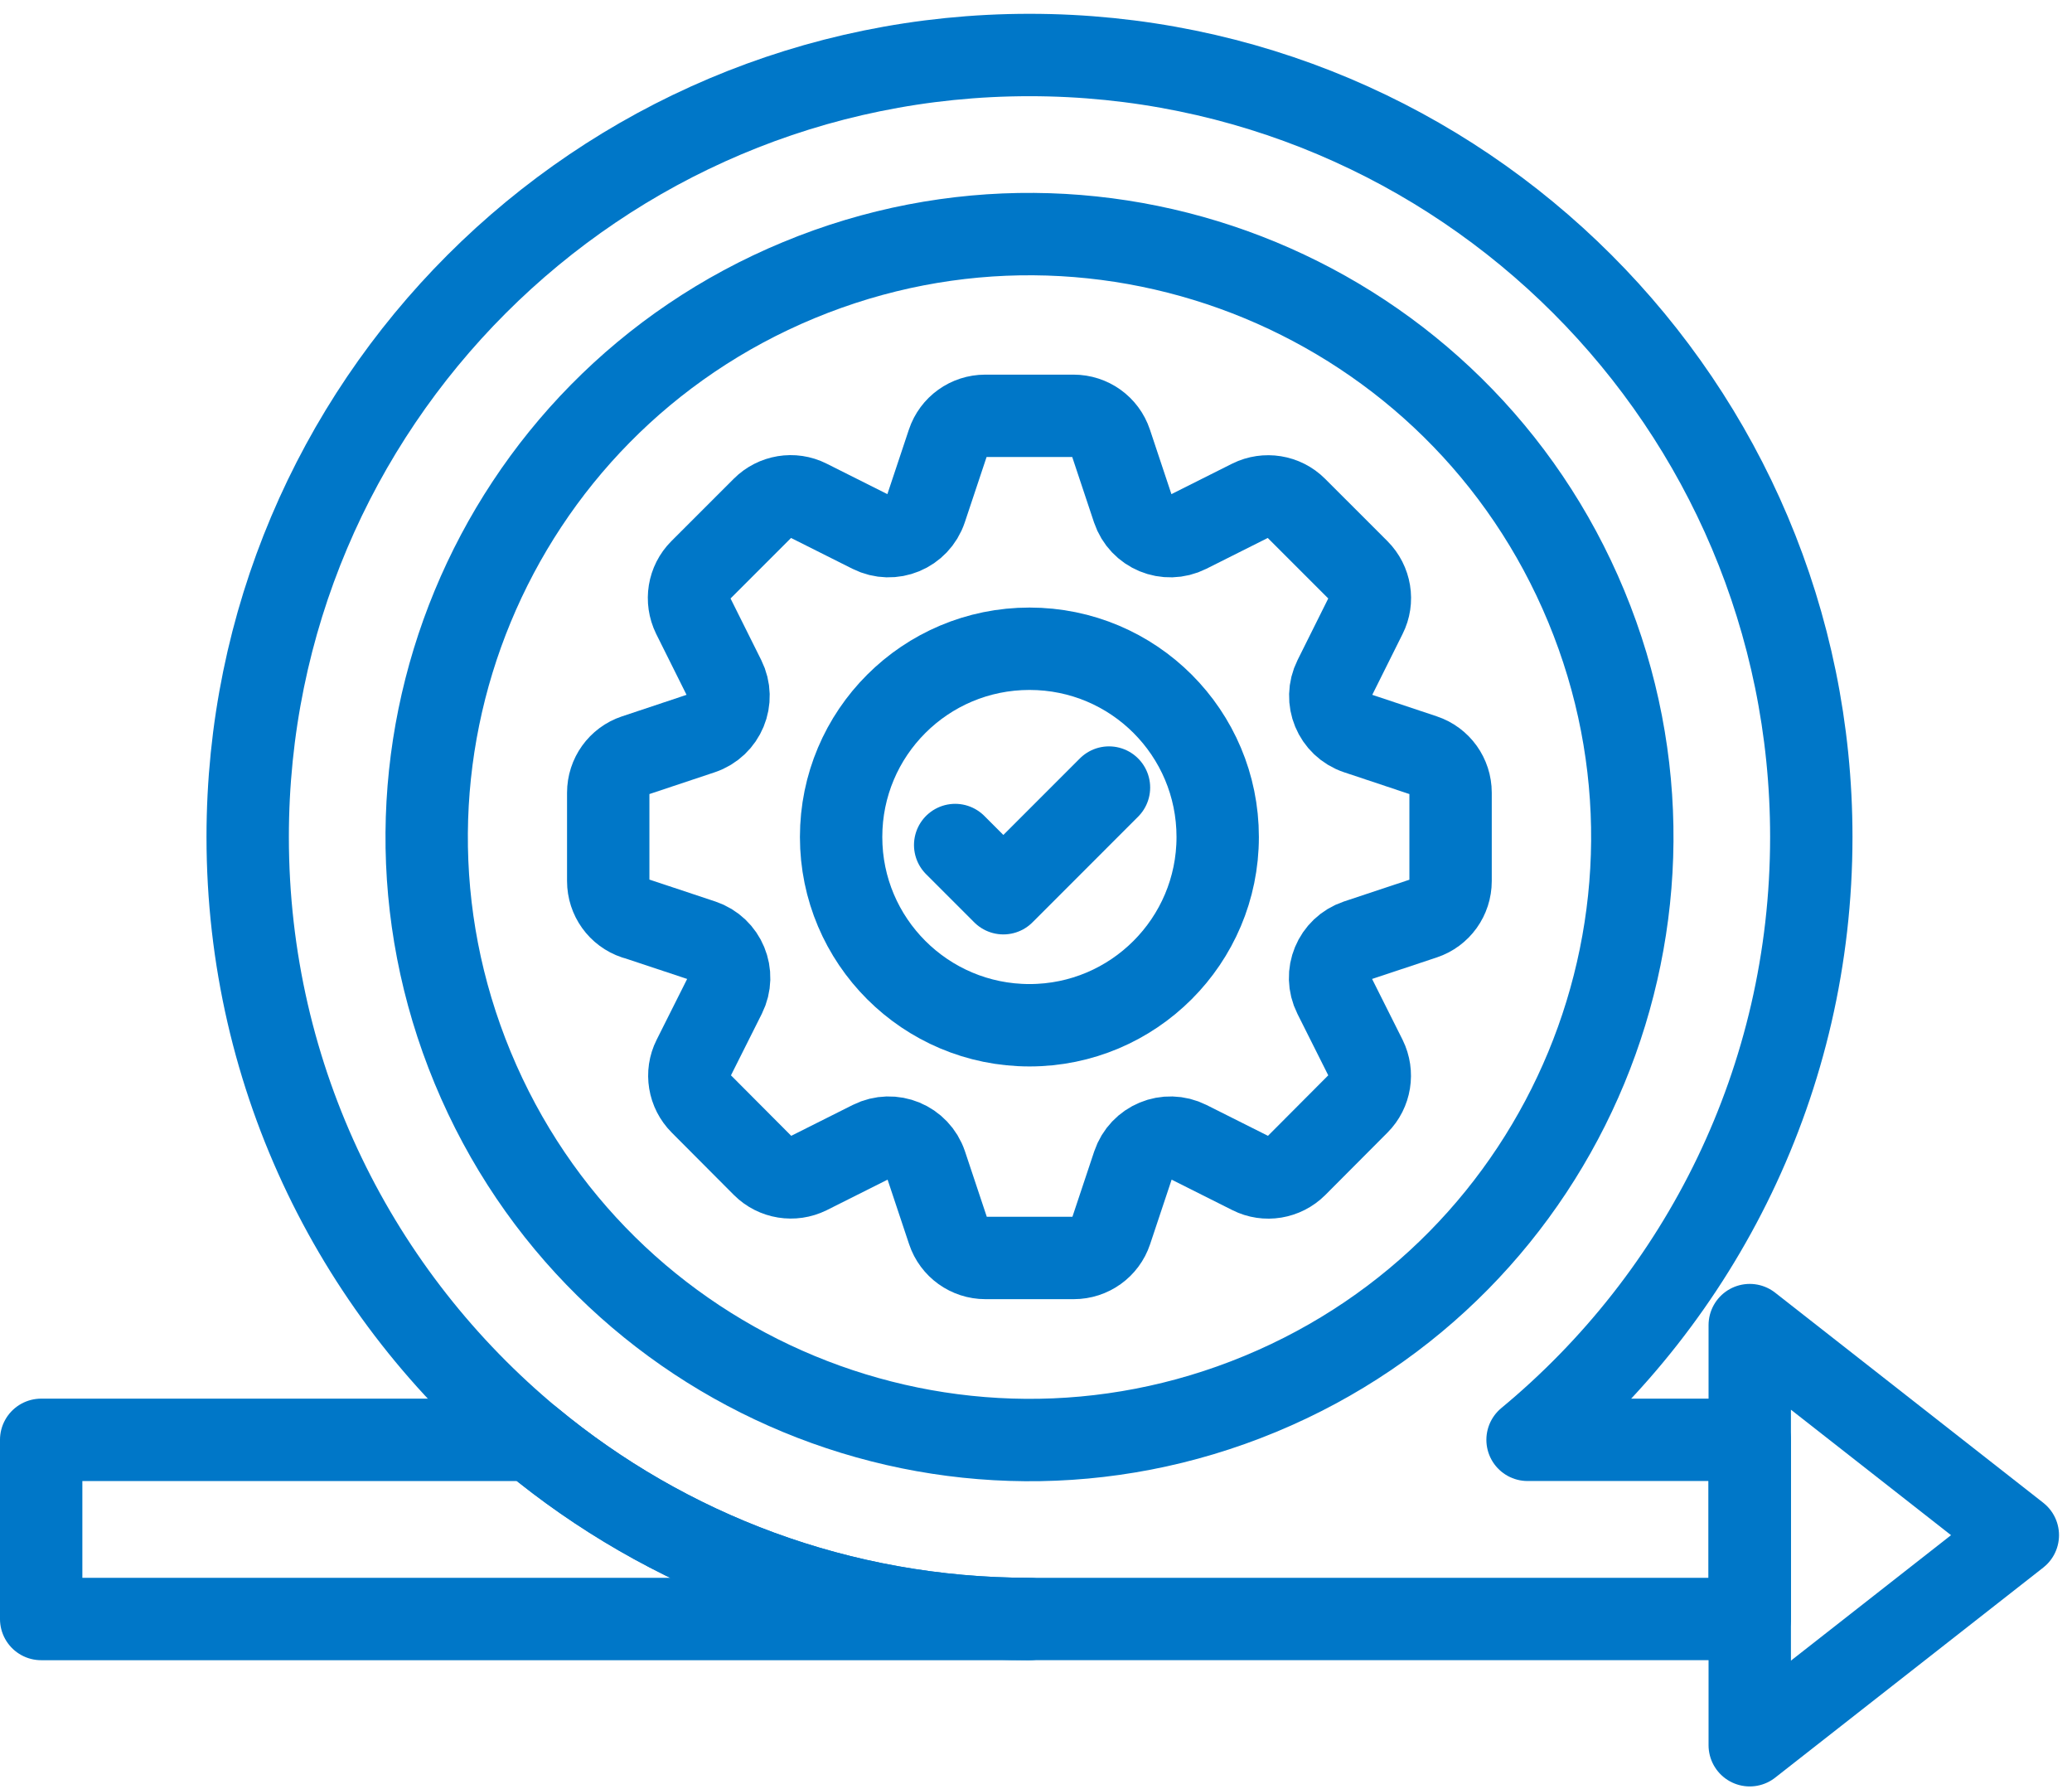 <svg xmlns="http://www.w3.org/2000/svg" width="117" height="101" viewBox="0 0 117 101" fill="none"><g clip-path="url(#clip0_8_1157)"><path d="M102.279 47.251C102.279 22.87 82.513 3.105 58.133 3.105C33.752 3.105 13.986 22.87 13.986 47.251C13.986 60.947 20.218 73.178 30.008 81.282C37.635 87.595 47.436 91.397 58.133 91.397H98.802V81.282H86.257C96.047 73.178 102.279 60.947 102.279 47.251Z" stroke="#0077C8" stroke-width="4.651" stroke-linecap="round" stroke-linejoin="round"></path><path d="M58.133 91.398H2.325V81.283H30.008C37.635 87.596 47.436 91.398 58.133 91.398Z" stroke="#0077C8" stroke-width="4.651" stroke-linecap="round" stroke-linejoin="round"></path><path d="M113.941 86.665L98.803 98.524V74.806L113.941 86.665Z" stroke="#0077C8" stroke-width="4.651" stroke-linecap="round" stroke-linejoin="round"></path><path d="M71.156 78.695C88.52 71.503 96.766 51.596 89.573 34.232C82.381 16.868 62.474 8.622 45.109 15.814C27.745 23.007 19.5 42.914 26.692 60.278C33.885 77.642 53.792 85.888 71.156 78.695Z" stroke="#0077C8" stroke-width="4.651" stroke-linecap="round" stroke-linejoin="round"></path><path d="M35.88 51.843L39.659 53.099C40.938 53.529 41.542 54.983 40.938 56.192L39.159 59.738C38.728 60.587 38.903 61.621 39.577 62.296L43.088 65.819C43.763 66.493 44.797 66.656 45.646 66.237L49.192 64.458C50.401 63.854 51.855 64.458 52.285 65.737L53.541 69.504C53.843 70.411 54.692 71.016 55.645 71.016H60.633C61.586 71.016 62.435 70.411 62.737 69.504L63.993 65.737C64.423 64.458 65.876 63.854 67.086 64.458L70.632 66.237C71.481 66.667 72.515 66.493 73.19 65.819L76.701 62.296C77.375 61.621 77.538 60.587 77.119 59.738L75.341 56.192C74.736 54.983 75.341 53.529 76.62 53.099L80.398 51.843C81.305 51.541 81.91 50.692 81.91 49.739V44.751C81.91 43.798 81.305 42.949 80.398 42.647L76.631 41.391C75.352 40.961 74.748 39.508 75.352 38.298L77.119 34.752C77.55 33.904 77.375 32.869 76.701 32.194L73.178 28.672C72.504 27.997 71.469 27.835 70.62 28.253L67.074 30.032C65.865 30.637 64.412 30.032 63.981 28.753L62.726 24.986C62.423 24.079 61.575 23.475 60.621 23.475H55.633C54.68 23.475 53.831 24.079 53.529 24.986L52.273 28.753C51.843 30.032 50.39 30.637 49.181 30.032L45.635 28.253C44.786 27.823 43.751 27.997 43.077 28.672L39.554 32.194C38.88 32.869 38.717 33.892 39.135 34.752L40.903 38.298C41.507 39.508 40.903 40.961 39.624 41.391L35.857 42.647C34.95 42.949 34.345 43.798 34.345 44.751V49.739C34.345 50.692 34.95 51.541 35.857 51.843H35.88Z" stroke="#0077C8" stroke-width="4.651" stroke-linecap="round" stroke-linejoin="round"></path><path d="M68.76 47.251C68.76 53.111 64.005 57.878 58.133 57.878C52.262 57.878 47.495 53.123 47.495 47.251C47.495 41.38 52.25 36.624 58.133 36.624C64.016 36.624 68.76 41.38 68.76 47.251Z" stroke="#0077C8" stroke-width="4.651" stroke-linecap="round" stroke-linejoin="round"></path><path d="M53.936 47.704L56.657 50.425L62.621 44.46" stroke="#0077C8" stroke-width="4.651" stroke-linecap="round" stroke-linejoin="round"></path></g><defs><clipPath id="clip0_8_1157"><rect width="116.266" height="100.07" fill="white" transform="translate(0 0.78)"></rect></clipPath></defs></svg>